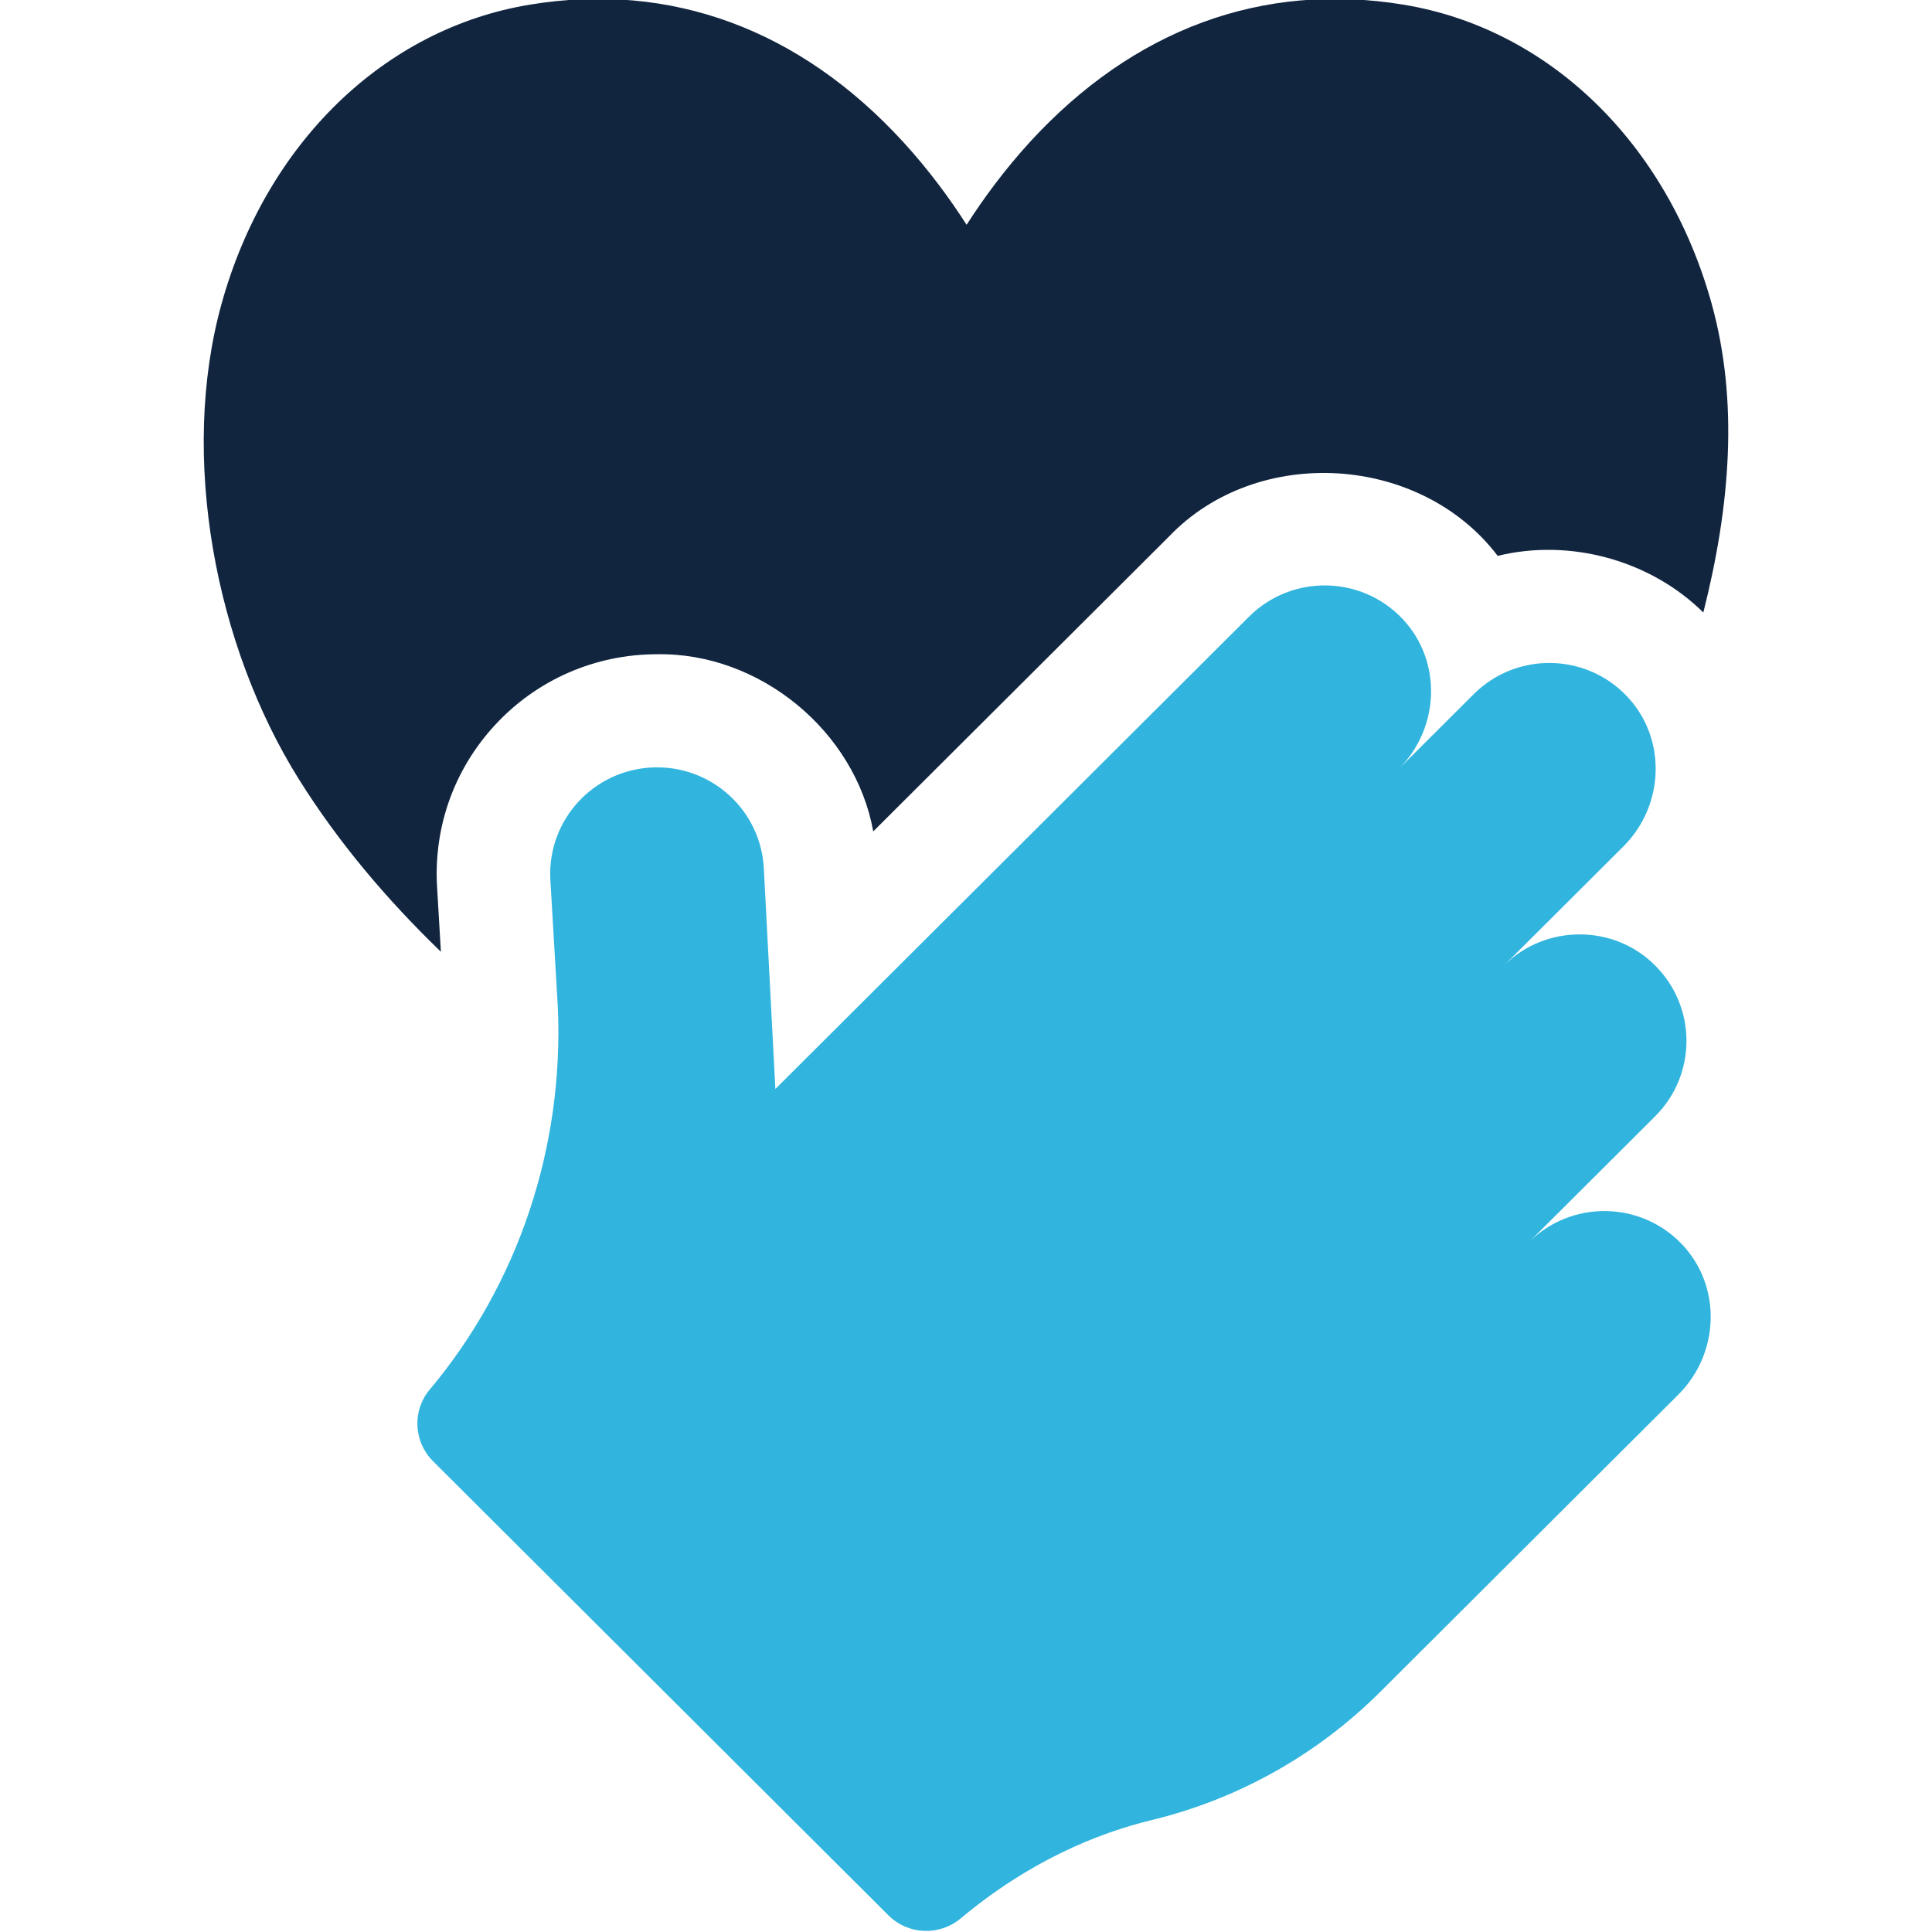 <?xml version="1.0" encoding="UTF-8"?><svg id="a" xmlns="http://www.w3.org/2000/svg" width="512" height="512" viewBox="0 0 512 512"><g id="b"><path d="m451.4,162.32c-14.04-13.87-35.31-19.7-54.5-15.01-20.45-26.96-63.71-29.64-87.13-5.1l-78.35,78.12c-4.8-26.59-30.09-47.41-57.28-46.95-16.38,0-31.9,6.74-43,18.81-10.68,11.56-16.13,26.66-15.34,42.37l1.04,17.67c-14.32-13.84-27.14-28.95-37.64-45.73-22.12-35.36-31.71-85.37-20.51-125.9C70.5,37.95,101.84,7.55,140.49,1.22c37.26-6.11,71.45,6.49,98.87,36.4,6.82,7.45,12.4,15.09,16.8,21.95,4.4-6.86,9.98-14.5,16.79-21.95C300.38,7.71,334.57-4.88,371.84,1.22c38.65,6.32,69.99,36.73,81.79,79.36,7.14,25.85,4.93,53.43-2.23,81.73h0Z" fill="#11253f" stroke-width="0"/><path d="m445.77,329.78c-10.96-11.54-29.18-11.78-40.45-.74l33.31-33.21c11.07-11.03,11.07-28.92,0-39.96-11.06-11.14-29.3-10.84-40.06,0l31.64-31.55c10.95-10.91,11.56-28.71.87-39.88-10.99-11.49-29.3-11.67-40.53-.48l-19.87,19.81c10.96-10.92,11.57-28.72.88-39.89-11-11.48-29.31-11.66-40.54-.47l-125.54,125.18-3.04-58.18c-.66-15.59-13.88-27.69-29.51-27.03-15.6.65-27.77,13.8-27.1,29.42l2.01,34.31c1.58,36.84-10.43,73.12-33.98,101.17-4.68,5.59-4.25,13.83.91,18.97l120.68,120.34c5.21,5.2,13.53,5.51,19.17.79,18.24-15.25,36.3-22.58,50.62-26.05,22.91-5.55,43.83-17.32,60.49-33.92l79.06-78.84c10.91-10.88,11.57-28.62.97-39.8h0Z" fill="#31b5de" stroke-width="0"/></g></svg>